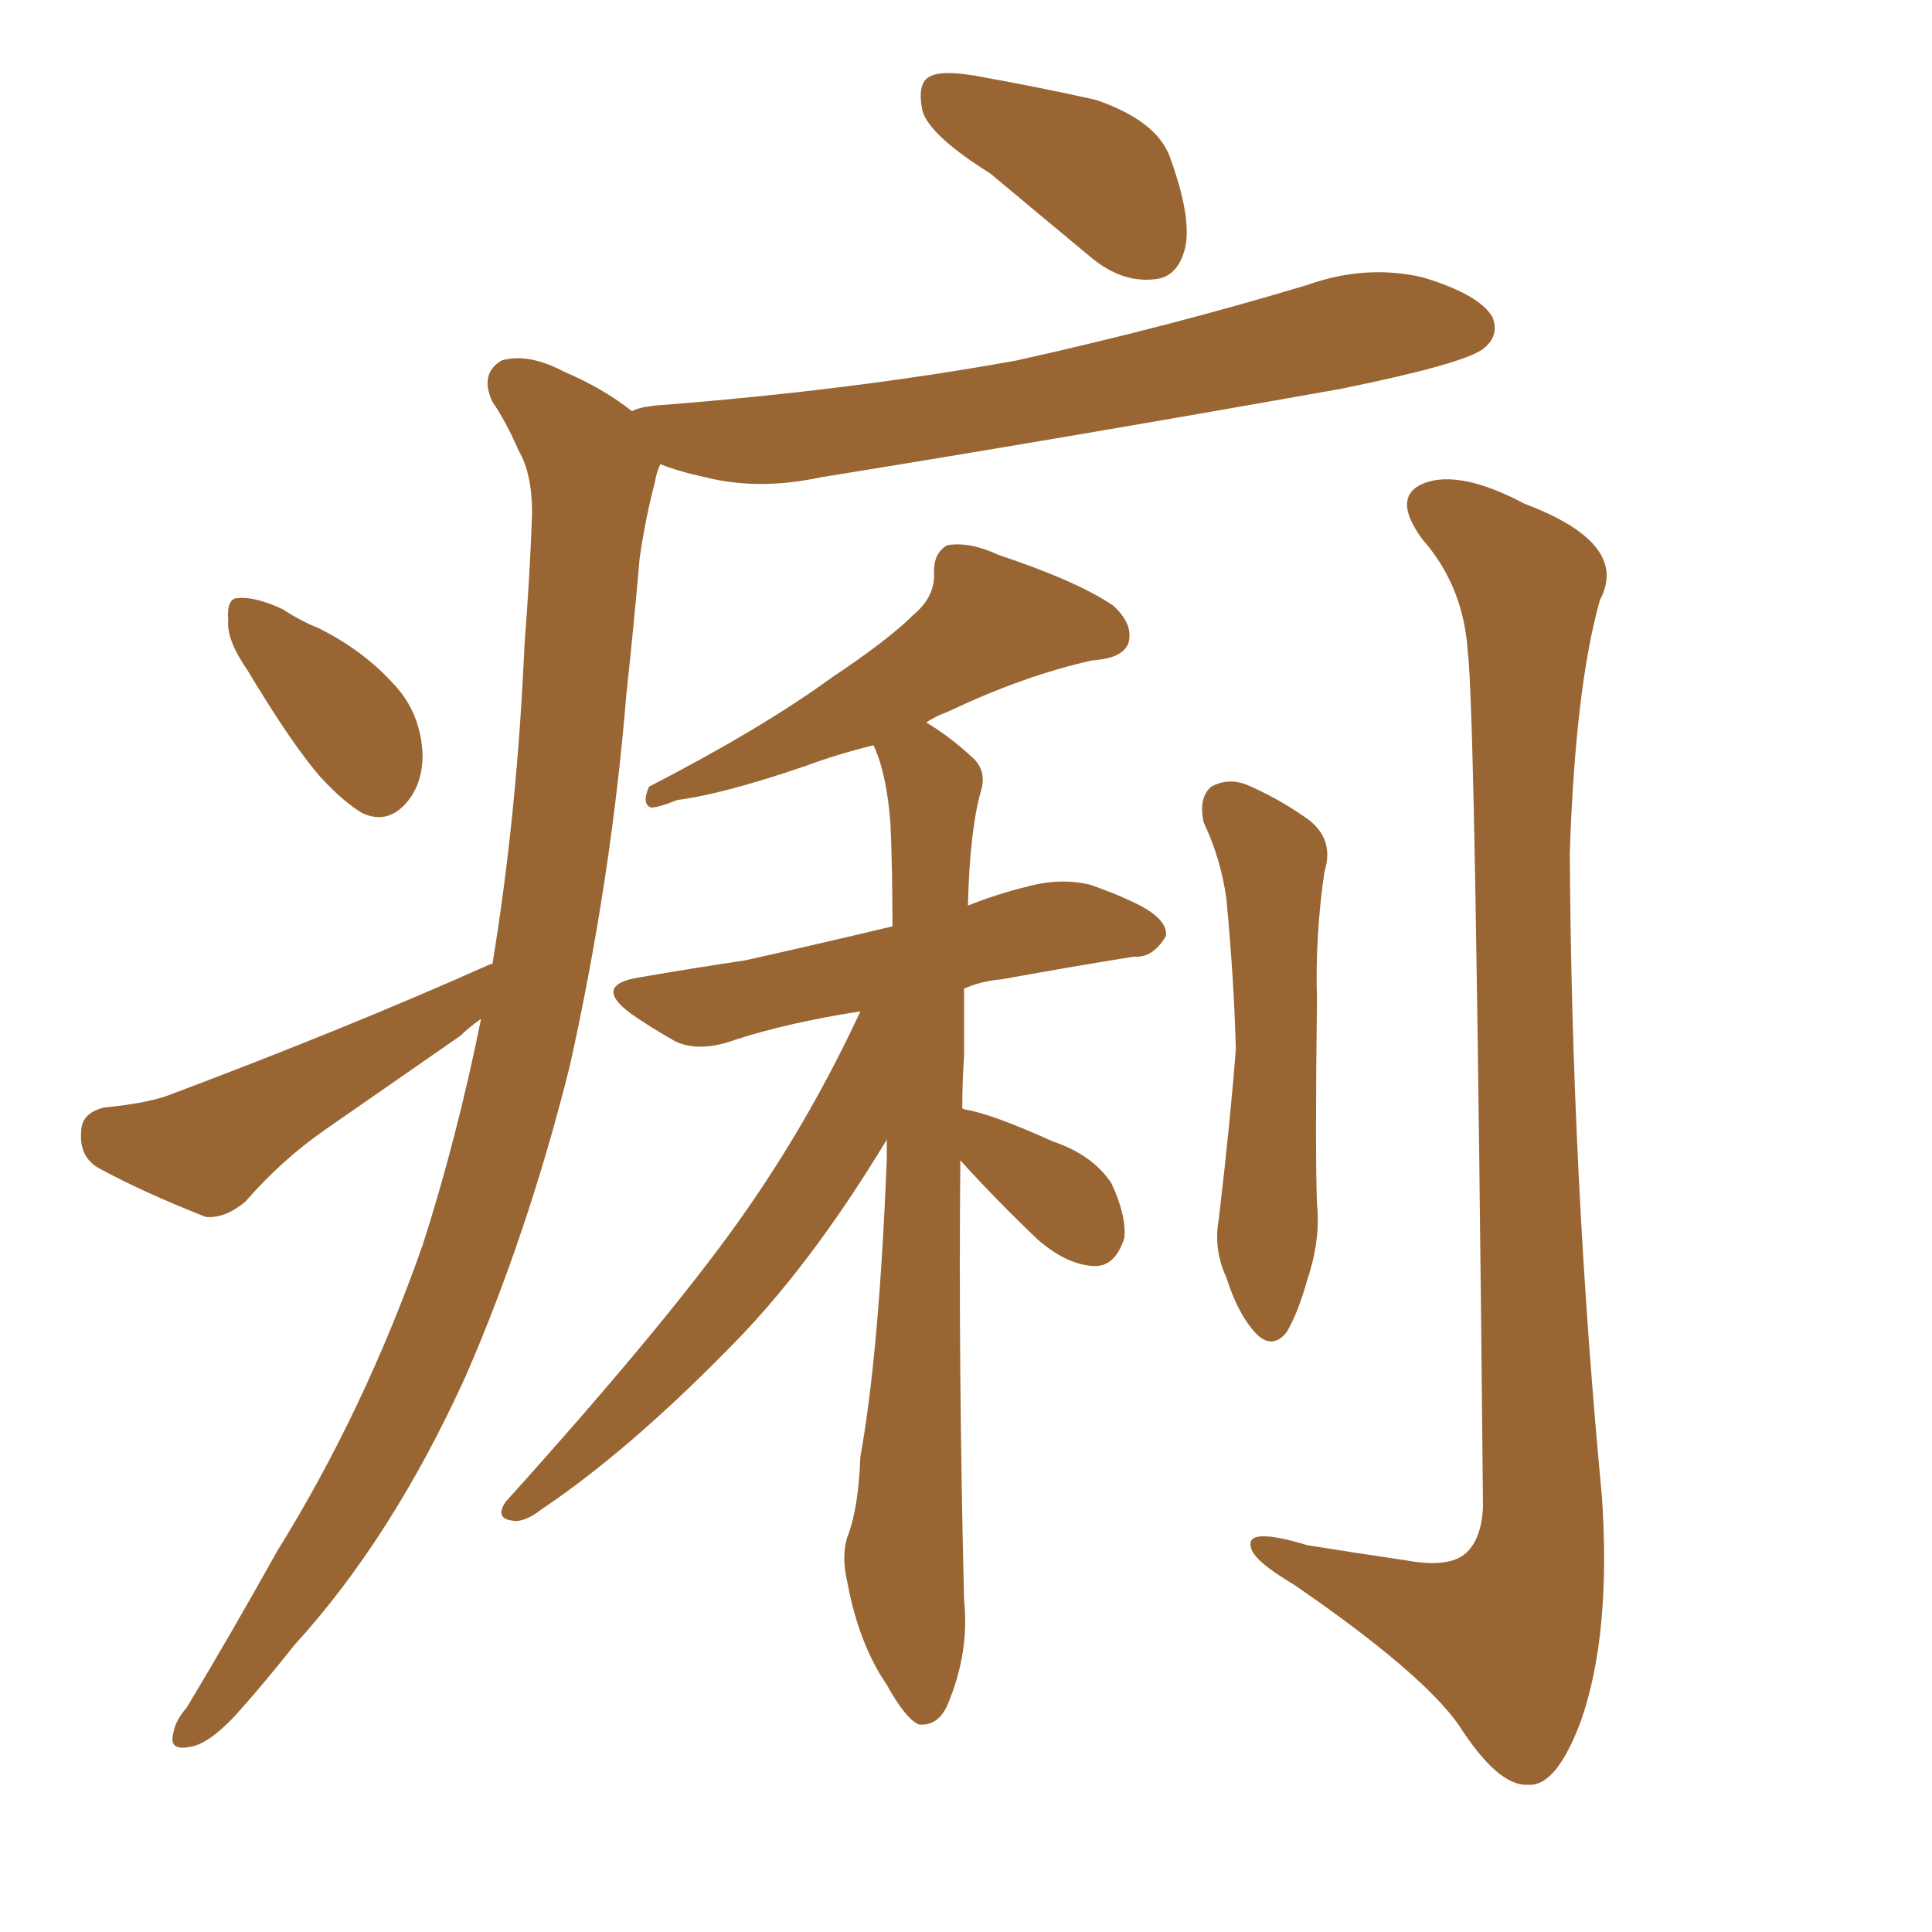 <svg xmlns="http://www.w3.org/2000/svg" xmlns:xlink="http://www.w3.org/1999/xlink" width="150" height="150"><path fill="#996633" padding="10" d="M76.90 13.48L76.90 13.48Q72.22 10.55 71.63 8.64L71.63 8.64Q71.19 6.59 72.07 6.01L72.07 6.01Q72.95 5.42 75.59 5.86L75.59 5.86Q80.57 6.74 85.11 7.76L85.11 7.76Q89.79 9.38 90.82 12.16L90.82 12.16Q92.58 16.99 91.99 19.34L91.99 19.34Q91.41 21.53 89.65 21.68L89.65 21.68Q87.16 21.97 84.81 20.07L84.81 20.07Q80.57 16.55 76.90 13.48ZM19.19 52.00L19.19 52.00Q17.58 49.66 17.72 48.19L17.72 48.19Q17.58 46.44 18.46 46.44L18.46 46.44Q19.78 46.29 21.97 47.31L21.97 47.31Q23.29 48.19 24.76 48.78L24.76 48.78Q28.27 50.54 30.62 53.17L30.62 53.17Q32.67 55.37 32.81 58.59L32.81 58.59Q32.81 60.94 31.49 62.40L31.49 62.40Q30.03 64.01 28.13 63.13L28.13 63.13Q26.66 62.26 24.90 60.35L24.90 60.35Q22.71 57.86 19.19 52.00ZM38.23 74.85L38.23 74.85Q40.14 63.28 40.72 50.10L40.72 50.10Q41.16 44.38 41.31 39.84L41.31 39.84Q41.31 36.77 40.28 35.01L40.28 35.01Q39.26 32.67 38.23 31.20L38.23 31.20Q37.21 29.00 38.96 27.98L38.96 27.98Q41.02 27.39 43.80 28.86L43.80 28.86Q46.88 30.18 49.07 31.93L49.07 31.93Q49.51 31.64 50.83 31.49L50.83 31.49Q66.06 30.32 78.96 27.98L78.96 27.98Q90.82 25.34 101.51 22.12L101.51 22.12Q106.05 20.51 110.45 21.53L110.45 21.53Q114.84 22.85 115.87 24.61L115.87 24.61Q116.46 26.07 115.14 27.10L115.14 27.10Q113.53 28.27 104.15 30.18L104.15 30.18Q83.64 33.84 63.72 37.06L63.72 37.06Q58.89 38.09 54.79 37.06L54.79 37.06Q52.73 36.62 51.27 36.04L51.27 36.04Q50.98 36.62 50.83 37.50L50.83 37.50Q50.10 40.28 49.66 43.36L49.66 43.36Q49.22 48.49 48.63 53.91L48.63 53.91Q47.46 68.26 44.24 82.76L44.24 82.76Q41.02 95.65 36.18 106.79L36.18 106.79Q30.47 119.38 22.85 127.73L22.85 127.73Q20.65 130.52 18.31 133.15L18.31 133.15Q16.11 135.50 14.65 135.64L14.65 135.64Q13.04 135.94 13.48 134.47L13.48 134.47Q13.62 133.59 14.50 132.57L14.50 132.57Q18.02 126.71 21.53 120.41L21.53 120.41Q28.27 109.57 32.81 96.68L32.81 96.68Q35.45 88.48 37.35 79.10L37.35 79.10Q36.33 79.83 35.74 80.42L35.74 80.42Q30.47 84.08 25.20 87.74L25.20 87.74Q21.83 90.09 19.04 93.31L19.04 93.31Q17.43 94.63 15.97 94.48L15.97 94.48Q11.13 92.58 7.62 90.67L7.62 90.67Q6.15 89.79 6.30 87.89L6.30 87.89Q6.30 86.43 8.06 85.99L8.06 85.99Q11.13 85.69 12.89 85.11L12.89 85.11Q26.95 79.83 38.09 74.85L38.09 74.85Q38.09 74.85 38.23 74.85ZM74.56 90.09L74.56 90.09Q74.41 106.05 74.85 124.22L74.85 124.22Q75.29 128.32 73.54 132.42L73.54 132.42Q72.80 134.03 71.34 133.89L71.34 133.89Q70.31 133.45 68.85 130.81L68.85 130.81Q66.65 127.59 65.77 122.75L65.77 122.75Q65.33 120.85 65.77 119.38L65.77 119.38Q66.65 117.19 66.80 113.09L66.80 113.09Q68.26 105.03 68.85 89.94L68.85 89.94Q68.85 89.06 68.85 88.48L68.85 88.48Q62.84 98.44 56.54 104.74L56.54 104.74Q48.78 112.65 42.04 117.19L42.04 117.19Q40.72 118.21 39.84 118.07L39.84 118.07Q38.38 117.92 39.26 116.60L39.26 116.60Q52.59 101.81 58.30 93.46L58.30 93.46Q63.13 86.43 66.80 78.52L66.80 78.52Q61.23 79.39 57.13 80.71L57.13 80.71Q54.35 81.74 52.44 80.86L52.44 80.86Q50.39 79.69 48.93 78.66L48.93 78.66Q46.00 76.46 49.66 75.88L49.66 75.88Q53.91 75.15 57.86 74.56L57.86 74.56Q63.13 73.39 69.29 71.92L69.29 71.92Q69.29 67.53 69.14 64.01L69.14 64.01Q68.85 60.06 67.82 57.86L67.82 57.86Q64.89 58.59 62.55 59.47L62.55 59.47Q56.10 61.67 52.59 62.11L52.59 62.11Q51.12 62.70 50.54 62.70L50.54 62.70Q49.80 62.40 50.39 61.08L50.39 61.08Q59.18 56.54 64.60 52.59L64.60 52.59Q68.99 49.66 70.90 47.75L70.90 47.75Q72.66 46.29 72.51 44.38L72.51 44.38Q72.51 42.92 73.54 42.33L73.54 42.33Q75.29 42.04 77.49 43.07L77.49 43.07Q83.64 45.12 86.43 47.02L86.43 47.02Q88.04 48.49 87.60 49.95L87.60 49.95Q87.16 51.12 84.81 51.27L84.81 51.27Q79.54 52.44 73.68 55.22L73.68 55.22Q72.51 55.66 71.92 56.10L71.92 56.10Q73.68 57.13 75.59 58.89L75.59 58.89Q76.61 59.91 76.17 61.38L76.17 61.38Q75.29 64.45 75.15 70.31L75.15 70.31Q77.34 69.43 79.69 68.85L79.69 68.85Q82.32 68.12 84.67 68.70L84.67 68.70Q86.72 69.43 87.60 69.87L87.60 69.87Q90.67 71.19 90.53 72.66L90.53 72.66Q89.50 74.41 88.04 74.27L88.04 74.27Q83.50 75 77.78 76.03L77.78 76.03Q76.17 76.17 74.85 76.76L74.85 76.76Q74.85 79.25 74.85 82.03L74.85 82.03Q74.71 83.94 74.71 86.13L74.71 86.13Q74.71 85.99 74.85 86.13L74.85 86.13Q76.90 86.43 81.74 88.62L81.74 88.62Q84.81 89.65 86.28 91.85L86.28 91.85Q87.45 94.34 87.30 96.09L87.30 96.09Q86.57 98.44 84.81 98.29L84.81 98.29Q82.76 98.14 80.57 96.24L80.57 96.24Q77.34 93.16 74.56 90.09ZM93.46 63.87L93.46 63.87Q93.02 61.96 94.04 61.08L94.04 61.08Q95.36 60.35 96.83 60.94L96.83 60.94Q99.17 61.96 101.07 63.28L101.07 63.28Q103.71 64.89 102.83 67.68L102.83 67.68Q102.10 72.66 102.25 77.64L102.25 77.64Q102.10 89.36 102.25 93.46L102.25 93.46Q102.54 96.24 101.51 99.32L101.51 99.32Q100.78 101.95 99.90 103.42L99.90 103.42Q98.73 104.88 97.41 103.42L97.41 103.42Q96.09 101.95 95.21 99.17L95.21 99.17Q94.19 96.97 94.63 94.63L94.63 94.63Q95.51 87.16 95.95 81.45L95.95 81.45Q95.80 75.88 95.21 69.73L95.21 69.73Q94.78 66.65 93.46 63.87ZM113.96 50.68L113.96 50.68L113.96 50.68Q113.67 45.56 110.45 41.89L110.45 41.89Q107.96 38.53 110.60 37.50L110.60 37.50Q113.38 36.47 118.36 39.11L118.36 39.11Q126.56 42.19 124.22 46.58L124.22 46.58Q122.31 53.32 121.88 66.21L121.88 66.21Q122.02 91.41 124.37 116.16L124.37 116.16Q125.10 126.86 122.75 133.59L122.75 133.59Q120.85 138.72 118.65 138.57L118.65 138.57Q116.31 138.72 113.23 133.89L113.23 133.89Q110.30 129.79 100.49 123.05L100.49 123.05Q97.27 121.14 97.12 120.12L97.12 120.12Q96.68 118.51 101.51 119.97L101.51 119.97Q105.18 120.56 109.13 121.14L109.13 121.14Q112.35 121.73 113.67 120.70L113.67 120.70Q114.99 119.68 115.14 117.04L115.14 117.04Q114.55 54.79 113.96 50.68Z"/></svg>